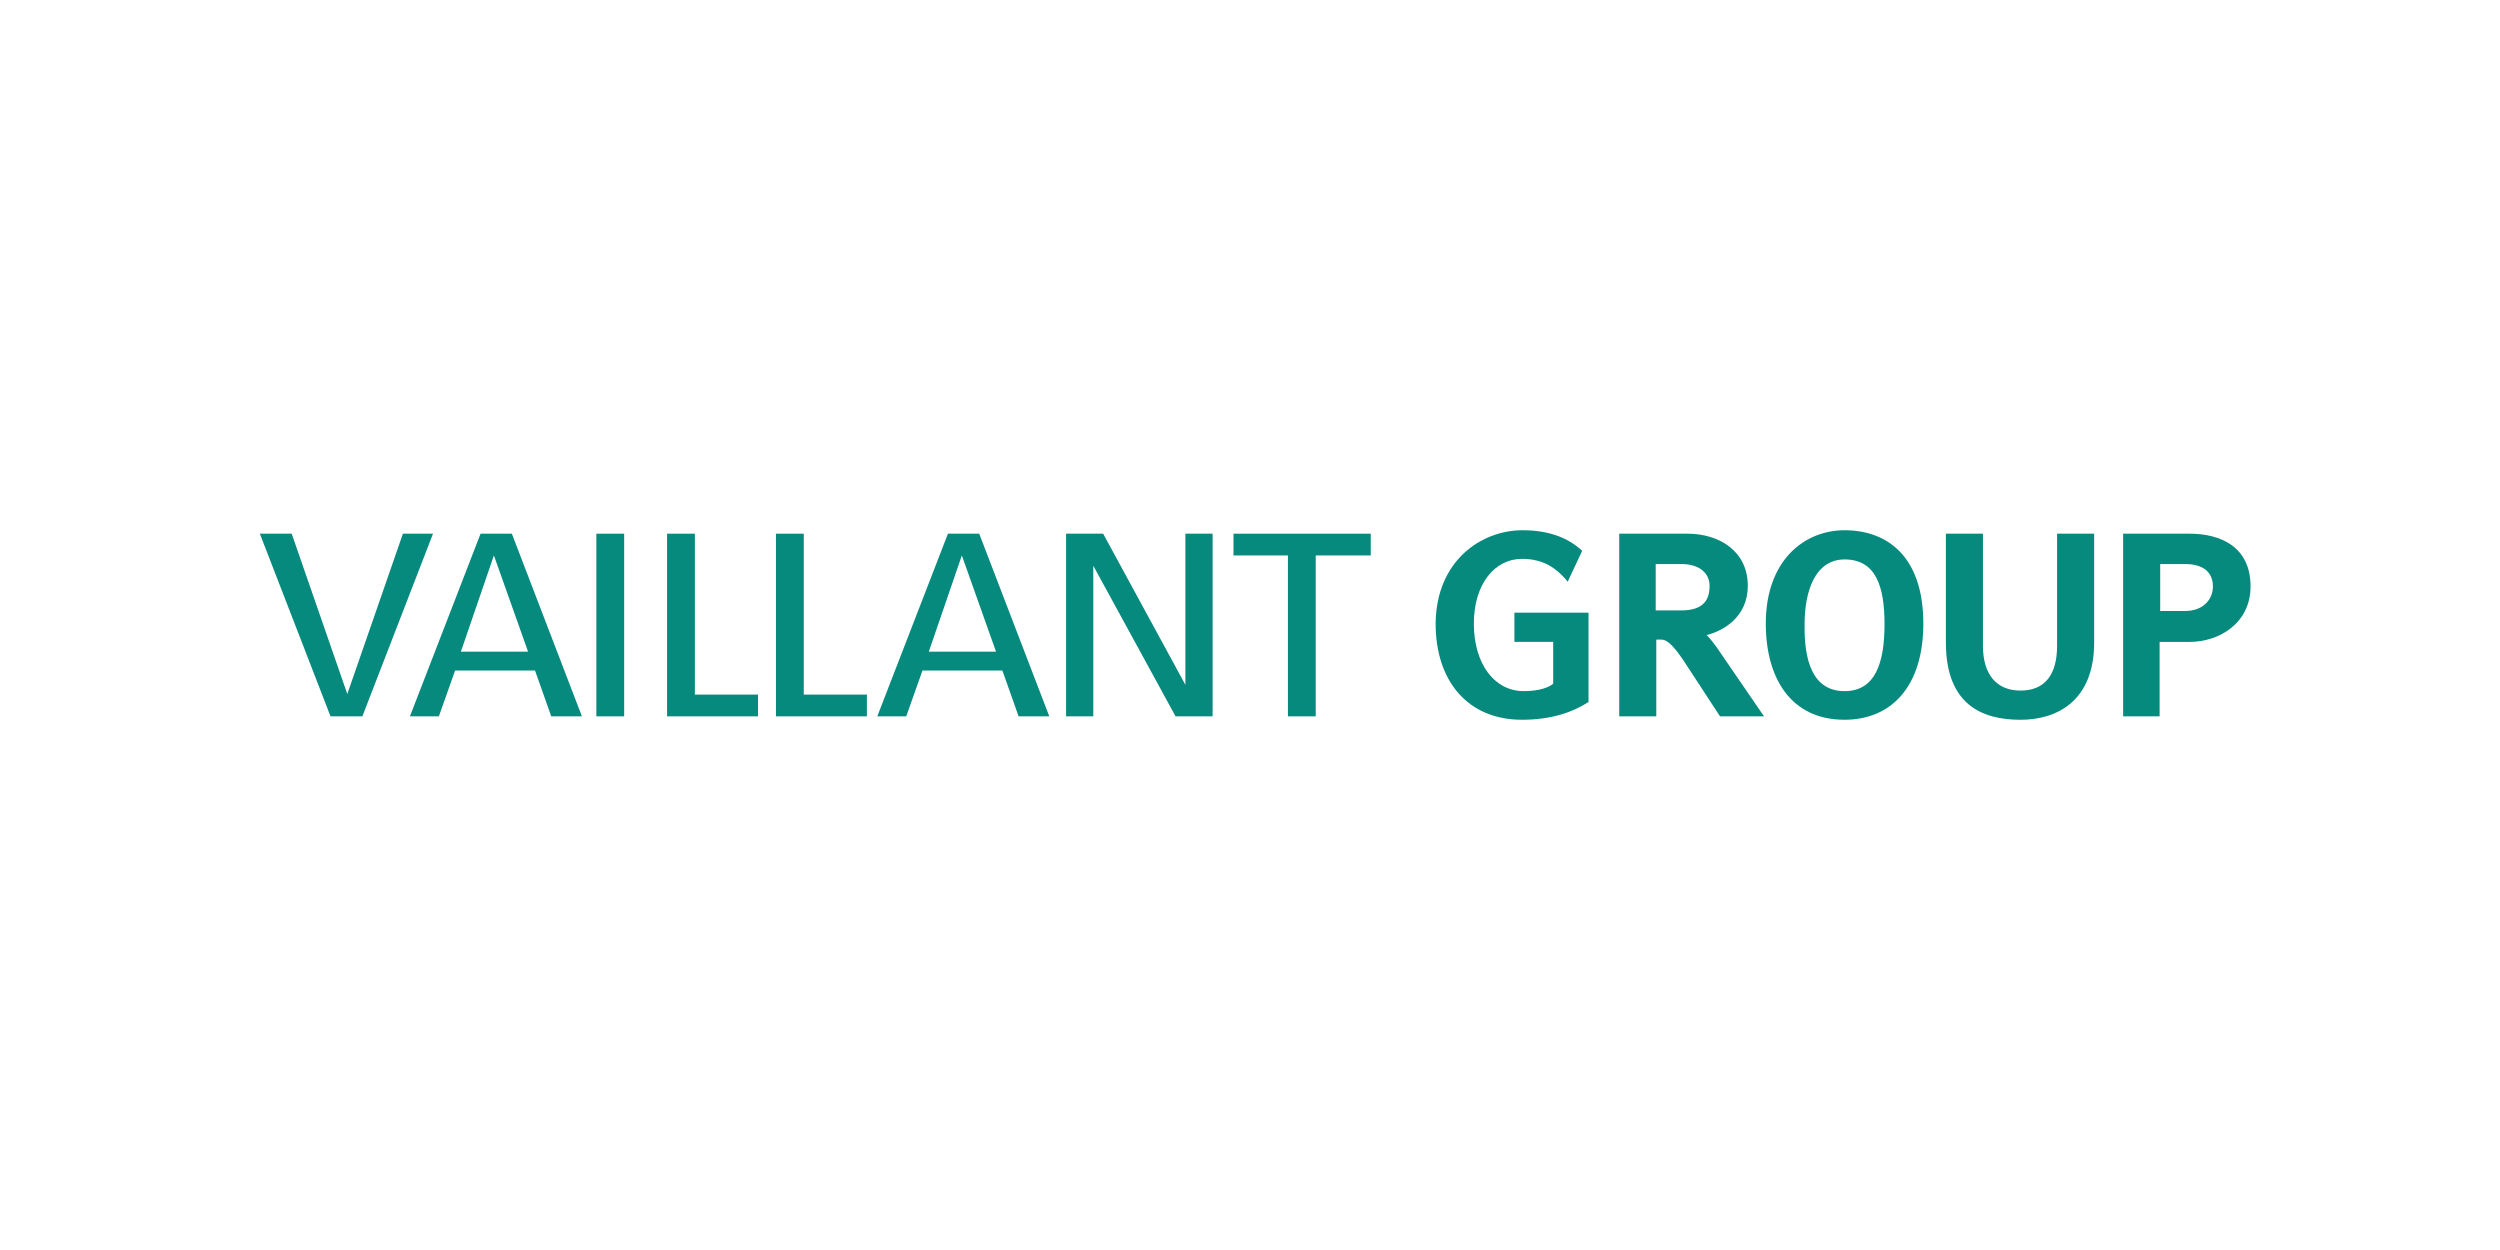 <svg width="240" height="120" viewBox="0 0 240 120" fill="none" xmlns="http://www.w3.org/2000/svg">
<rect width="240" height="120" fill="white"/>
<path d="M146.161 50.902C148.941 50.902 150.72 51.782 151.888 52.881L150.498 55.849L150.275 55.575C149.386 54.585 148.218 53.651 146.105 53.651C143.492 53.651 141.49 56.069 141.49 59.862C141.49 63.765 143.492 66.348 146.272 66.348C147.829 66.348 148.718 65.964 149.108 65.634V61.621H145.382V58.818H152.499V67.393C150.942 68.382 148.941 69.097 146.105 69.097C140.934 69.097 137.82 65.414 137.82 59.862C137.876 53.816 142.213 50.902 146.161 50.902Z" fill="#078A7E"/>
<path d="M158.948 58.6H161.395C163.619 58.6 164.119 57.501 164.119 56.236C164.119 55.137 163.285 54.148 161.395 54.148H158.948V58.6ZM159.504 61.404H159.004V68.769H155.445V51.234H162.006C165.009 51.234 167.789 52.883 167.789 56.236C167.789 59.26 165.398 60.579 163.841 60.964C164.23 61.349 164.62 61.898 164.786 62.118L169.346 68.769H165.12L161.673 63.492C160.783 62.173 160.116 61.404 159.504 61.404Z" fill="#078A7E"/>
<path d="M177.078 66.348C180.024 66.348 180.914 63.655 180.914 59.917C180.914 56.289 180.08 53.706 177.078 53.706C174.242 53.706 173.241 56.784 173.241 59.917C173.185 63.325 173.964 66.348 177.078 66.348ZM177.078 50.902C181.192 50.902 184.639 53.431 184.639 59.862C184.639 66.019 181.47 69.097 177.078 69.097C171.907 69.097 169.516 65.084 169.516 59.862C169.516 53.761 173.241 50.902 177.078 50.902Z" fill="#078A7E"/>
<path d="M190.363 51.234V62.008C190.363 64.647 191.586 66.296 193.977 66.296C196.313 66.296 197.48 64.757 197.48 62.008V51.234H201.039V61.678C201.039 67.285 197.48 69.099 193.977 69.099C190.363 69.099 186.805 67.725 186.805 61.678V51.234H190.363Z" fill="#078A7E"/>
<path d="M207.379 58.655H209.77C211.438 58.655 212.439 57.611 212.439 56.291C212.439 54.972 211.549 54.148 209.77 54.148H207.379V58.655ZM207.379 68.769H203.82V51.234H210.215C213.106 51.234 216.053 52.444 216.053 56.291C216.053 59.864 212.995 61.623 210.215 61.623H207.323V68.769H207.379Z" fill="#078A7E"/>
<path d="M31.729 68.769L24.945 51.234H28.003L33.341 66.626L38.679 51.234H41.57L34.787 68.769H31.729Z" fill="#078A7E"/>
<path d="M52.919 68.769L51.362 64.372H43.688L42.132 68.769H39.352L46.135 51.234H49.138L55.865 68.769H52.919ZM44.245 62.558H50.694L47.414 53.323L44.245 62.558Z" fill="#078A7E"/>
<path d="M59.919 51.234H57.25V68.769H59.919V51.234Z" fill="#078A7E"/>
<path d="M64.039 68.769V51.234H66.708V66.68H72.769V68.769H64.039Z" fill="#078A7E"/>
<path d="M97.786 68.769L96.229 64.372H88.556L86.999 68.769H84.219L91.002 51.234H94.005L100.733 68.769H97.786ZM89.167 62.558H95.617L92.337 53.323L89.167 62.558Z" fill="#078A7E"/>
<path d="M112.853 68.769L104.957 54.313V68.769H102.344V51.234H105.902L113.798 65.746V51.234H116.411V68.769H112.853Z" fill="#078A7E"/>
<path d="M123.641 68.769V53.323H118.414V51.234H131.592V53.323H126.31V68.769H123.641Z" fill="#078A7E"/>
<path d="M74.492 68.769V51.234H77.161V66.68H83.222V68.769H74.492Z" fill="#078A7E"/>
</svg>
